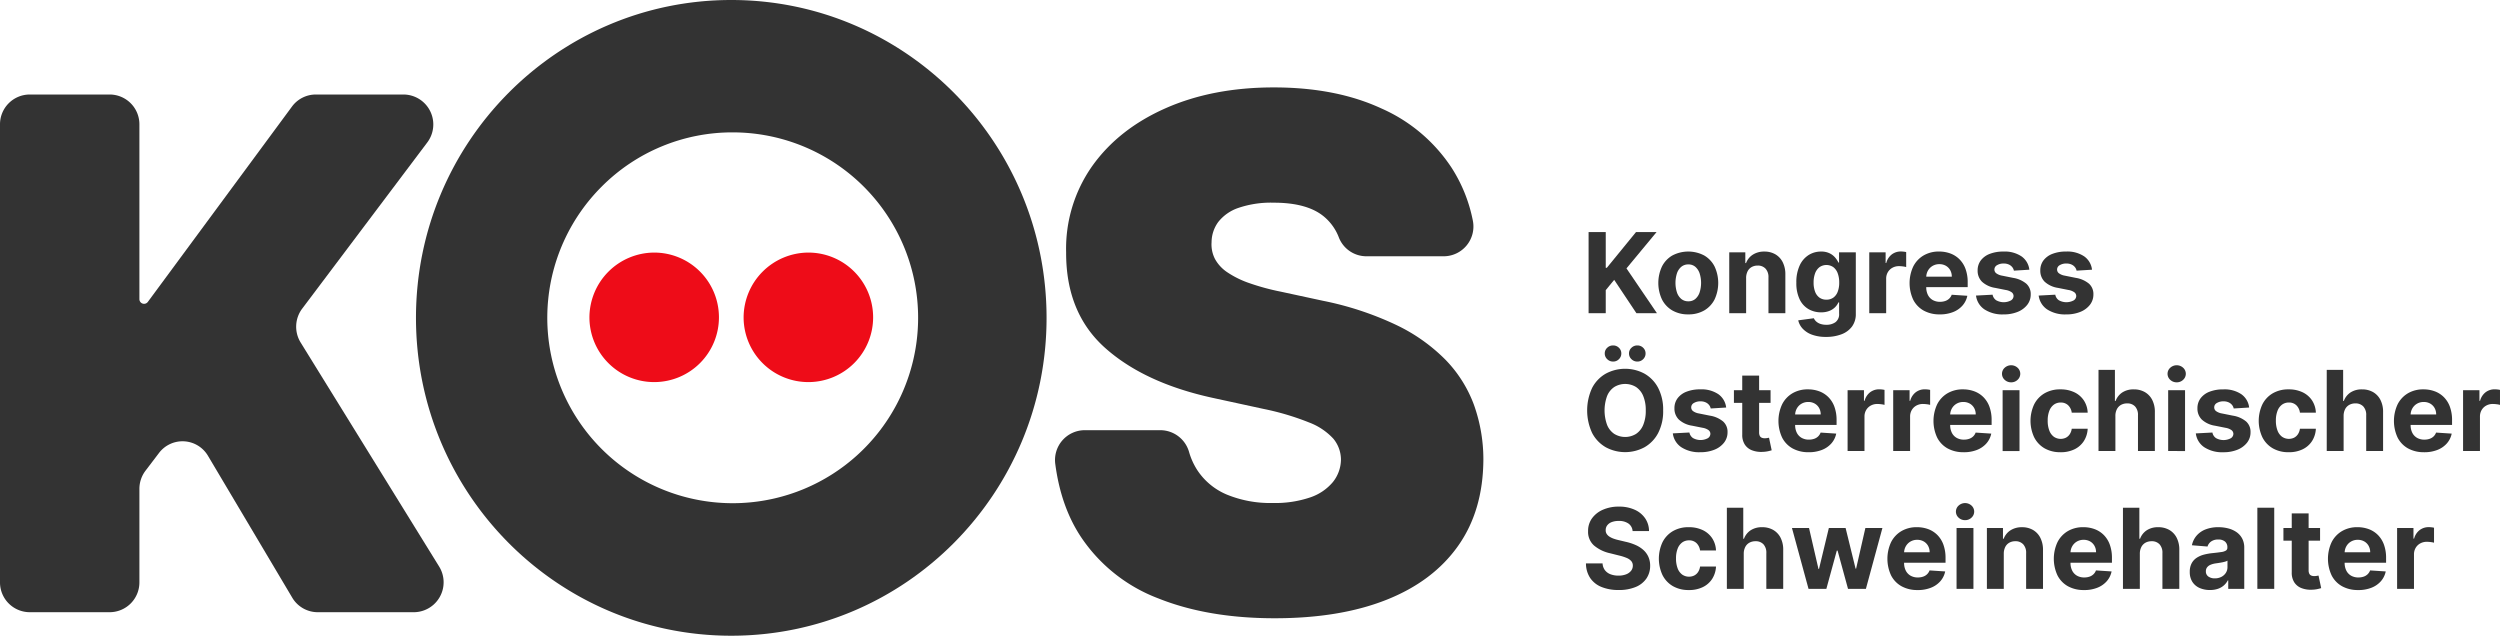 <svg xmlns="http://www.w3.org/2000/svg" xmlns:xlink="http://www.w3.org/1999/xlink" id="Gruppe_12" data-name="Gruppe 12" width="761.819" height="193.723" viewBox="0 0 761.819 193.723"><defs><clipPath id="clip-path"><rect id="Rechteck_9" data-name="Rechteck 9" width="761.819" height="193.723" fill="none"></rect></clipPath></defs><g id="Gruppe_11" data-name="Gruppe 11" clip-path="url(#clip-path)"><path id="Pfad_12" data-name="Pfad 12" d="M0,177.435V37.911A9.078,9.078,0,0,1,9.04,28.8h24.4a9.078,9.078,0,0,1,9.04,9.116V91.139A1.422,1.422,0,0,0,45.049,92L88.978,32.469A9.015,9.015,0,0,1,96.231,28.8H122.99a9.122,9.122,0,0,1,7.2,14.628l-38.1,50.619a9.178,9.178,0,0,0-.471,10.334l42.184,68.236a9.118,9.118,0,0,1-7.672,13.939H96.812a9.027,9.027,0,0,1-7.756-4.431L63.377,138.9a9,9,0,0,0-14.929-.863l-4.1,5.39a9.165,9.165,0,0,0-1.867,5.548v28.462a9.078,9.078,0,0,1-9.04,9.116H9.04A9.078,9.078,0,0,1,0,177.435" fill="#333"></path><path id="Pfad_13" data-name="Pfad 13" d="M416.375,78.094a9.015,9.015,0,0,1-8.4-5.759,15.375,15.375,0,0,0-4.434-6.258q-5.082-4.313-15.4-4.313a30.732,30.732,0,0,0-10.735,1.579,13.183,13.183,0,0,0-6.151,4.275A10.516,10.516,0,0,0,369.2,73.78a9.734,9.734,0,0,0,1.031,5.123,11.575,11.575,0,0,0,3.783,4.082,28.688,28.688,0,0,0,6.647,3.274,70.9,70.9,0,0,0,9.627,2.619l12.837,2.773a96.044,96.044,0,0,1,22.234,7.318,53.392,53.392,0,0,1,15.129,10.669,39.077,39.077,0,0,1,8.672,13.749,49.365,49.365,0,0,1,2.866,16.639q-.078,15.56-7.718,26.344t-21.814,16.407q-14.174,5.624-34.04,5.623-20.4,0-35.567-6.085a49.377,49.377,0,0,1-23.534-18.757q-6.079-9.207-7.782-22.179a9.087,9.087,0,0,1,8.968-10.289h23.1a9.132,9.132,0,0,1,8.707,6.662,20.809,20.809,0,0,0,2.5,5.509,20,20,0,0,0,9.054,7.472,34.806,34.806,0,0,0,13.944,2.542,33.1,33.1,0,0,0,11.385-1.695,15.362,15.362,0,0,0,6.953-4.7,11.148,11.148,0,0,0,2.445-6.855,10.049,10.049,0,0,0-2.33-6.355,19.3,19.3,0,0,0-7.374-4.93,80.129,80.129,0,0,0-13.829-4.121L369.5,121.231q-20.783-4.545-32.74-15.214T324.879,76.862a43.67,43.67,0,0,1,7.984-26.306q8.061-11.284,22.388-17.6t32.893-6.317q18.948,0,32.779,6.394a49.485,49.485,0,0,1,21.356,17.986,46.152,46.152,0,0,1,6.54,16.221,9.08,9.08,0,0,1-8.877,10.855Z" fill="#333"></path><path id="Pfad_14" data-name="Pfad 14" d="M179.616,96.861a19.733,19.733,0,1,0,19.733-19.893,19.813,19.813,0,0,0-19.733,19.893" fill="#ee0c18"></path><path id="Pfad_15" data-name="Pfad 15" d="M226.6,96.861a19.733,19.733,0,1,0,19.733-19.893A19.813,19.813,0,0,0,226.6,96.861" fill="#ee0c18"></path><path id="Pfad_16" data-name="Pfad 16" d="M223.277,40.34a56.5,56.5,0,1,1-39.956,16.552A56.133,56.133,0,0,1,223.277,40.34M222.839,0C169.776,0,126.76,43.366,126.76,96.862s43.016,96.861,96.079,96.861,96.079-43.366,96.079-96.861S275.9,0,222.839,0" fill="#333"></path><path id="Pfad_17" data-name="Pfad 17" d="M484.087,95.442V70.715h5.228v10.9h.326l8.9-10.9h6.267l-9.177,11.071,9.285,13.656H498.66l-6.773-10.166-2.572,3.139v7.027Z" fill="#333"></path><path id="Pfad_18" data-name="Pfad 18" d="M514.464,95.8a9.43,9.43,0,0,1-4.86-1.2,8.118,8.118,0,0,1-3.157-3.357,11.881,11.881,0,0,1,0-10.033,8.109,8.109,0,0,1,3.157-3.356,10.426,10.426,0,0,1,9.72,0,8.116,8.116,0,0,1,3.157,3.356,11.881,11.881,0,0,1,0,10.033,8.124,8.124,0,0,1-3.157,3.357,9.43,9.43,0,0,1-4.86,1.2m.024-3.984a3.186,3.186,0,0,0,2.137-.73,4.5,4.5,0,0,0,1.3-2,9.66,9.66,0,0,0,0-5.771,4.542,4.542,0,0,0-1.3-2,3.165,3.165,0,0,0-2.137-.737,3.251,3.251,0,0,0-2.167.737,4.461,4.461,0,0,0-1.316,2,9.66,9.66,0,0,0,0,5.771,4.423,4.423,0,0,0,1.316,2,3.272,3.272,0,0,0,2.167.73" fill="#333"></path><path id="Pfad_19" data-name="Pfad 19" d="M532.093,84.72V95.442h-5.144V76.9h4.9v3.272h.218a5.21,5.21,0,0,1,2.064-2.566,6.287,6.287,0,0,1,3.514-.947,6.524,6.524,0,0,1,3.368.845,5.749,5.749,0,0,1,2.234,2.408,8.109,8.109,0,0,1,.8,3.726V95.442H538.9V84.551a3.754,3.754,0,0,0-.87-2.662,3.128,3.128,0,0,0-2.426-.96,3.654,3.654,0,0,0-1.83.447,3.074,3.074,0,0,0-1.232,1.3,4.5,4.5,0,0,0-.452,2.046" fill="#333"></path><path id="Pfad_20" data-name="Pfad 20" d="M556.445,102.663a12.07,12.07,0,0,1-4.28-.677,7.235,7.235,0,0,1-2.832-1.823,5.526,5.526,0,0,1-1.364-2.547l4.757-.64a2.975,2.975,0,0,0,.688.96,3.6,3.6,0,0,0,1.25.742,5.463,5.463,0,0,0,1.9.29,4.584,4.584,0,0,0,2.771-.8,3.024,3.024,0,0,0,1.092-2.62V92.158h-.217a4.885,4.885,0,0,1-1.014,1.461,5.119,5.119,0,0,1-1.739,1.123,6.674,6.674,0,0,1-2.535.435,7.55,7.55,0,0,1-3.8-.972,6.842,6.842,0,0,1-2.717-2.982,11.343,11.343,0,0,1-1.007-5.09,12,12,0,0,1,1.026-5.264,7.361,7.361,0,0,1,2.733-3.163,7.025,7.025,0,0,1,3.75-1.051,5.8,5.8,0,0,1,2.609.526,5.156,5.156,0,0,1,1.7,1.3,7.162,7.162,0,0,1,1,1.527h.194V76.9h5.107V95.624a6.341,6.341,0,0,1-1.159,3.881,7.084,7.084,0,0,1-3.206,2.361,12.906,12.906,0,0,1-4.7.8m.109-11.35a3.5,3.5,0,0,0,2.106-.622,3.917,3.917,0,0,0,1.329-1.787,7.555,7.555,0,0,0,.464-2.795,7.9,7.9,0,0,0-.459-2.831,4.116,4.116,0,0,0-1.328-1.865,3.692,3.692,0,0,0-4.25.018A4.173,4.173,0,0,0,553.1,83.32a8.011,8.011,0,0,0-.447,2.789,7.636,7.636,0,0,0,.453,2.771,3.912,3.912,0,0,0,1.316,1.8,3.5,3.5,0,0,0,2.131.634" fill="#333"></path><path id="Pfad_21" data-name="Pfad 21" d="M569.617,95.442V76.9H574.6v3.235h.194a4.824,4.824,0,0,1,1.7-2.614,4.5,4.5,0,0,1,2.753-.887,7.824,7.824,0,0,1,.833.048,6.071,6.071,0,0,1,.785.133v4.564a6.635,6.635,0,0,0-1-.193A9.076,9.076,0,0,0,578.7,81.1a4.116,4.116,0,0,0-2.022.489,3.641,3.641,0,0,0-1.4,1.358,3.872,3.872,0,0,0-.512,2V95.442Z" fill="#333"></path><path id="Pfad_22" data-name="Pfad 22" d="M591.1,95.8a9.831,9.831,0,0,1-4.92-1.165,7.875,7.875,0,0,1-3.169-3.309,12.03,12.03,0,0,1,0-10.1,8.19,8.19,0,0,1,3.133-3.369,9.1,9.1,0,0,1,4.751-1.207,9.8,9.8,0,0,1,3.423.586A7.724,7.724,0,0,1,597.091,79a8.023,8.023,0,0,1,1.854,2.94,11.761,11.761,0,0,1,.664,4.136v1.412h-15.66V84.3h10.818a3.943,3.943,0,0,0-.483-1.969,3.52,3.52,0,0,0-1.334-1.346,3.9,3.9,0,0,0-1.974-.489,3.961,3.961,0,0,0-2.071.538,3.848,3.848,0,0,0-1.407,1.437,4.088,4.088,0,0,0-.519,2V87.5a5.16,5.16,0,0,0,.513,2.379,3.672,3.672,0,0,0,1.456,1.545,4.393,4.393,0,0,0,2.233.544,4.858,4.858,0,0,0,1.569-.242A3.246,3.246,0,0,0,593.97,91a3.127,3.127,0,0,0,.772-1.183l4.757.314a6.482,6.482,0,0,1-1.478,2.988,7.411,7.411,0,0,1-2.874,1.98,10.778,10.778,0,0,1-4.051.707" fill="#333"></path><path id="Pfad_23" data-name="Pfad 23" d="M618.4,82.185l-4.709.29a2.483,2.483,0,0,0-.52-1.093,2.85,2.85,0,0,0-1.043-.784,3.667,3.667,0,0,0-1.54-.3,3.8,3.8,0,0,0-2.016.5,1.509,1.509,0,0,0-.821,1.334,1.426,1.426,0,0,0,.531,1.123A4.219,4.219,0,0,0,610.1,84l3.357.675a8.332,8.332,0,0,1,4.032,1.787,4.208,4.208,0,0,1,1.328,3.236,5.072,5.072,0,0,1-1.068,3.2,6.984,6.984,0,0,1-2.922,2.143,11.1,11.1,0,0,1-4.268.767,9.98,9.98,0,0,1-5.862-1.54,5.946,5.946,0,0,1-2.554-4.2L607.2,89.8a2.576,2.576,0,0,0,1.111,1.708,4.711,4.711,0,0,0,4.437.061,1.592,1.592,0,0,0,.839-1.359A1.434,1.434,0,0,0,613,89.061a4.317,4.317,0,0,0-1.788-.694L608,87.727a7.657,7.657,0,0,1-4.039-1.883,4.665,4.665,0,0,1-1.322-3.417,4.974,4.974,0,0,1,.972-3.079,6.167,6.167,0,0,1,2.741-1.992,11.229,11.229,0,0,1,4.148-.7,9.169,9.169,0,0,1,5.535,1.486,5.743,5.743,0,0,1,2.361,4.044" fill="#333"></path><path id="Pfad_24" data-name="Pfad 24" d="M637.5,82.185l-4.709.29a2.483,2.483,0,0,0-.52-1.093,2.849,2.849,0,0,0-1.043-.784,3.666,3.666,0,0,0-1.54-.3,3.8,3.8,0,0,0-2.016.5,1.509,1.509,0,0,0-.821,1.334,1.426,1.426,0,0,0,.531,1.123A4.219,4.219,0,0,0,629.2,84l3.357.675a8.332,8.332,0,0,1,4.032,1.787,4.208,4.208,0,0,1,1.328,3.236,5.072,5.072,0,0,1-1.068,3.2,6.985,6.985,0,0,1-2.922,2.143,11.1,11.1,0,0,1-4.268.767,9.98,9.98,0,0,1-5.862-1.54,5.946,5.946,0,0,1-2.554-4.2L626.3,89.8a2.576,2.576,0,0,0,1.111,1.708,4.711,4.711,0,0,0,4.437.061,1.592,1.592,0,0,0,.839-1.359,1.433,1.433,0,0,0-.591-1.153,4.316,4.316,0,0,0-1.788-.694l-3.211-.64a7.657,7.657,0,0,1-4.039-1.883,4.665,4.665,0,0,1-1.322-3.417,4.974,4.974,0,0,1,.972-3.079,6.168,6.168,0,0,1,2.741-1.992,11.229,11.229,0,0,1,4.148-.7,9.169,9.169,0,0,1,5.535,1.486,5.743,5.743,0,0,1,2.361,4.044" fill="#333"></path><path id="Pfad_25" data-name="Pfad 25" d="M506.809,125.078a14.346,14.346,0,0,1-1.527,6.882,10.647,10.647,0,0,1-4.154,4.329,12.425,12.425,0,0,1-11.814-.006,10.667,10.667,0,0,1-4.142-4.335,16.3,16.3,0,0,1,0-13.752,10.626,10.626,0,0,1,4.142-4.329,12.447,12.447,0,0,1,11.814,0,10.653,10.653,0,0,1,4.154,4.329,14.352,14.352,0,0,1,1.527,6.882m-5.3,0a11.11,11.11,0,0,0-.778-4.419,6.031,6.031,0,0,0-2.191-2.729,6.356,6.356,0,0,0-6.617,0,6.011,6.011,0,0,0-2.191,2.729,12.923,12.923,0,0,0,0,8.838,6.006,6.006,0,0,0,2.191,2.729,6.35,6.35,0,0,0,6.617,0,6.025,6.025,0,0,0,2.191-2.729,11.106,11.106,0,0,0,.778-4.419m-9.961-14.9a2.471,2.471,0,0,1-1.786-.73,2.338,2.338,0,0,1-.749-1.733,2.307,2.307,0,0,1,.749-1.739,2.5,2.5,0,0,1,1.786-.712,2.456,2.456,0,0,1,1.782.712,2.337,2.337,0,0,1,.73,1.739,2.368,2.368,0,0,1-.73,1.733,2.428,2.428,0,0,1-1.782.73m7.39,0a2.473,2.473,0,0,1-1.787-.73,2.34,2.34,0,0,1-.748-1.733,2.31,2.31,0,0,1,.748-1.739,2.5,2.5,0,0,1,1.787-.712,2.455,2.455,0,0,1,1.781.712,2.338,2.338,0,0,1,.731,1.739,2.369,2.369,0,0,1-.731,1.733,2.427,2.427,0,0,1-1.781.73" fill="#333"></path><path id="Pfad_26" data-name="Pfad 26" d="M526.007,124.185l-4.709.29a2.483,2.483,0,0,0-.52-1.093,2.849,2.849,0,0,0-1.043-.784,3.667,3.667,0,0,0-1.54-.3,3.8,3.8,0,0,0-2.016.5,1.509,1.509,0,0,0-.821,1.334,1.426,1.426,0,0,0,.531,1.123,4.22,4.22,0,0,0,1.823.737l3.357.675a8.333,8.333,0,0,1,4.032,1.787,4.208,4.208,0,0,1,1.328,3.236,5.072,5.072,0,0,1-1.068,3.2,6.985,6.985,0,0,1-2.922,2.143,11.1,11.1,0,0,1-4.268.767,9.98,9.98,0,0,1-5.862-1.54,5.946,5.946,0,0,1-2.554-4.2l5.059-.265a2.575,2.575,0,0,0,1.111,1.708,4.711,4.711,0,0,0,4.437.061,1.592,1.592,0,0,0,.839-1.359,1.434,1.434,0,0,0-.591-1.153,4.316,4.316,0,0,0-1.788-.694l-3.211-.64a7.657,7.657,0,0,1-4.039-1.883,4.665,4.665,0,0,1-1.322-3.417,4.974,4.974,0,0,1,.972-3.079,6.168,6.168,0,0,1,2.741-1.992,11.229,11.229,0,0,1,4.148-.7,9.169,9.169,0,0,1,5.535,1.486,5.743,5.743,0,0,1,2.361,4.044" fill="#333"></path><path id="Pfad_27" data-name="Pfad 27" d="M539.541,122.76H528.373V118.9h11.168Zm-8.633-8.307h5.144v17.29a2.321,2.321,0,0,0,.216,1.105,1.2,1.2,0,0,0,.611.549,2.427,2.427,0,0,0,.911.157,4.029,4.029,0,0,0,.724-.066l.556-.1.809,3.827q-.387.121-1.087.284a9.041,9.041,0,0,1-1.7.2,7.766,7.766,0,0,1-3.254-.5,4.536,4.536,0,0,1-2.167-1.763,5.381,5.381,0,0,1-.761-3.018Z" fill="#333"></path><path id="Pfad_28" data-name="Pfad 28" d="M551.143,137.8a9.831,9.831,0,0,1-4.92-1.165,7.876,7.876,0,0,1-3.169-3.309,12.03,12.03,0,0,1,0-10.1,8.19,8.19,0,0,1,3.133-3.369,9.1,9.1,0,0,1,4.751-1.207,9.8,9.8,0,0,1,3.423.586A7.724,7.724,0,0,1,557.138,121a8.022,8.022,0,0,1,1.854,2.94,11.761,11.761,0,0,1,.664,4.136v1.412H544V126.3h10.818a3.943,3.943,0,0,0-.483-1.969A3.52,3.52,0,0,0,553,122.983a3.9,3.9,0,0,0-1.974-.489,3.961,3.961,0,0,0-2.071.538,3.848,3.848,0,0,0-1.407,1.437,4.088,4.088,0,0,0-.519,2v3.03a5.16,5.16,0,0,0,.513,2.379,3.672,3.672,0,0,0,1.456,1.545,4.393,4.393,0,0,0,2.233.544,4.858,4.858,0,0,0,1.569-.242,3.247,3.247,0,0,0,1.22-.725,3.127,3.127,0,0,0,.772-1.183l4.757.314a6.482,6.482,0,0,1-1.478,2.988,7.411,7.411,0,0,1-2.874,1.98,10.778,10.778,0,0,1-4.051.707" fill="#333"></path><path id="Pfad_29" data-name="Pfad 29" d="M563.013,137.442V118.9H568v3.235h.194a4.824,4.824,0,0,1,1.7-2.614,4.5,4.5,0,0,1,2.753-.887,7.838,7.838,0,0,1,.833.048,6.1,6.1,0,0,1,.785.133v4.564a6.652,6.652,0,0,0-1-.193,9.064,9.064,0,0,0-1.172-.085,4.115,4.115,0,0,0-2.021.489,3.635,3.635,0,0,0-1.4,1.358,3.872,3.872,0,0,0-.513,2v10.492Z" fill="#333"></path><path id="Pfad_30" data-name="Pfad 30" d="M576.91,137.442V118.9H581.9v3.235h.194a4.823,4.823,0,0,1,1.7-2.614,4.5,4.5,0,0,1,2.753-.887,7.823,7.823,0,0,1,.833.048,6.071,6.071,0,0,1,.785.133v4.564a6.637,6.637,0,0,0-1-.193,9.077,9.077,0,0,0-1.172-.085,4.117,4.117,0,0,0-2.022.489,3.642,3.642,0,0,0-1.4,1.358,3.872,3.872,0,0,0-.512,2v10.492Z" fill="#333"></path><path id="Pfad_31" data-name="Pfad 31" d="M598.388,137.8a9.831,9.831,0,0,1-4.92-1.165,7.876,7.876,0,0,1-3.169-3.309,12.03,12.03,0,0,1,0-10.1,8.19,8.19,0,0,1,3.133-3.369,9.1,9.1,0,0,1,4.751-1.207,9.8,9.8,0,0,1,3.423.586A7.724,7.724,0,0,1,604.383,121a8.021,8.021,0,0,1,1.854,2.94,11.761,11.761,0,0,1,.664,4.136v1.412h-15.66V126.3h10.818a3.943,3.943,0,0,0-.483-1.969,3.52,3.52,0,0,0-1.334-1.346,3.9,3.9,0,0,0-1.974-.489,3.961,3.961,0,0,0-2.071.538,3.848,3.848,0,0,0-1.407,1.437,4.088,4.088,0,0,0-.519,2v3.03a5.16,5.16,0,0,0,.513,2.379,3.672,3.672,0,0,0,1.456,1.545,4.393,4.393,0,0,0,2.233.544,4.858,4.858,0,0,0,1.569-.242,3.247,3.247,0,0,0,1.22-.725,3.127,3.127,0,0,0,.772-1.183l4.757.314a6.482,6.482,0,0,1-1.478,2.988,7.411,7.411,0,0,1-2.874,1.98,10.779,10.779,0,0,1-4.051.707" fill="#333"></path><path id="Pfad_32" data-name="Pfad 32" d="M612.853,116.506a2.792,2.792,0,0,1-1.968-.761,2.468,2.468,0,0,1,0-3.676,2.909,2.909,0,0,1,3.93-.006,2.478,2.478,0,0,1,0,3.676,2.757,2.757,0,0,1-1.962.767m-2.6,2.391H615.4v18.545h-5.144Z" fill="#333"></path><path id="Pfad_33" data-name="Pfad 33" d="M627.885,137.8a9.442,9.442,0,0,1-4.9-1.213,8.07,8.07,0,0,1-3.139-3.375,11.871,11.871,0,0,1,.013-9.979,8.167,8.167,0,0,1,3.144-3.369,9.325,9.325,0,0,1,4.854-1.213,9.666,9.666,0,0,1,4.25.881A7.1,7.1,0,0,1,635,122.012a7.271,7.271,0,0,1,1.172,3.742h-4.854a3.8,3.8,0,0,0-1.08-2.24,3.147,3.147,0,0,0-2.289-.851,3.443,3.443,0,0,0-2.082.646,4.171,4.171,0,0,0-1.382,1.878,8,8,0,0,0-.495,2.982,8.259,8.259,0,0,0,.488,3.018,4.137,4.137,0,0,0,1.383,1.9,3.667,3.667,0,0,0,3.676.29,3.083,3.083,0,0,0,1.17-1.057,4,4,0,0,0,.611-1.672h4.854a7.61,7.61,0,0,1-1.153,3.737,7.03,7.03,0,0,1-2.844,2.517,9.475,9.475,0,0,1-4.286.906" fill="#333"></path><path id="Pfad_34" data-name="Pfad 34" d="M644.619,126.72v10.722h-5.144V112.715h5v9.453h.218a5.277,5.277,0,0,1,2.029-2.577,6.187,6.187,0,0,1,3.513-.936,6.586,6.586,0,0,1,3.374.839,5.733,5.733,0,0,1,2.246,2.4,7.979,7.979,0,0,1,.791,3.737v11.808H651.5V126.551a3.757,3.757,0,0,0-.863-2.668,3.154,3.154,0,0,0-2.446-.954,3.741,3.741,0,0,0-1.852.447,3.122,3.122,0,0,0-1.256,1.3,4.4,4.4,0,0,0-.465,2.046" fill="#333"></path><path id="Pfad_35" data-name="Pfad 35" d="M663.3,116.506a2.79,2.79,0,0,1-1.968-.761,2.468,2.468,0,0,1,0-3.676,2.909,2.909,0,0,1,3.93-.006,2.48,2.48,0,0,1,0,3.676,2.759,2.759,0,0,1-1.962.767m-2.6,2.391h5.144v18.545H660.7Z" fill="#333"></path><path id="Pfad_36" data-name="Pfad 36" d="M685.38,124.185l-4.709.29a2.483,2.483,0,0,0-.52-1.093,2.849,2.849,0,0,0-1.043-.784,3.666,3.666,0,0,0-1.54-.3,3.8,3.8,0,0,0-2.016.5,1.509,1.509,0,0,0-.821,1.334,1.426,1.426,0,0,0,.531,1.123,4.219,4.219,0,0,0,1.823.737l3.357.675a8.332,8.332,0,0,1,4.032,1.787A4.208,4.208,0,0,1,685.8,131.7a5.072,5.072,0,0,1-1.068,3.2,6.985,6.985,0,0,1-2.922,2.143,11.1,11.1,0,0,1-4.268.767,9.98,9.98,0,0,1-5.862-1.54,5.946,5.946,0,0,1-2.554-4.2l5.059-.265a2.576,2.576,0,0,0,1.111,1.708,4.711,4.711,0,0,0,4.437.061,1.592,1.592,0,0,0,.839-1.359,1.433,1.433,0,0,0-.591-1.153,4.316,4.316,0,0,0-1.788-.694l-3.211-.64a7.657,7.657,0,0,1-4.039-1.883,4.665,4.665,0,0,1-1.322-3.417,4.974,4.974,0,0,1,.972-3.079,6.168,6.168,0,0,1,2.741-1.992,11.229,11.229,0,0,1,4.148-.7,9.169,9.169,0,0,1,5.535,1.486,5.743,5.743,0,0,1,2.361,4.044" fill="#333"></path><path id="Pfad_37" data-name="Pfad 37" d="M697.429,137.8a9.442,9.442,0,0,1-4.9-1.213,8.07,8.07,0,0,1-3.139-3.375,11.871,11.871,0,0,1,.013-9.979,8.167,8.167,0,0,1,3.144-3.369,9.325,9.325,0,0,1,4.854-1.213,9.666,9.666,0,0,1,4.25.881,7.1,7.1,0,0,1,2.885,2.476,7.271,7.271,0,0,1,1.172,3.742h-4.854a3.8,3.8,0,0,0-1.08-2.24,3.147,3.147,0,0,0-2.288-.851,3.445,3.445,0,0,0-2.083.646,4.171,4.171,0,0,0-1.382,1.878,8,8,0,0,0-.495,2.982,8.28,8.28,0,0,0,.488,3.018,4.151,4.151,0,0,0,1.383,1.9,3.667,3.667,0,0,0,3.676.29,3.084,3.084,0,0,0,1.17-1.057,4,4,0,0,0,.611-1.672h4.854a7.61,7.61,0,0,1-1.153,3.737,7.031,7.031,0,0,1-2.844,2.517,9.475,9.475,0,0,1-4.286.906" fill="#333"></path><path id="Pfad_38" data-name="Pfad 38" d="M714.164,126.72v10.722H709.02V112.715h5v9.453h.218a5.276,5.276,0,0,1,2.029-2.577,6.186,6.186,0,0,1,3.513-.936,6.586,6.586,0,0,1,3.374.839,5.733,5.733,0,0,1,2.246,2.4,7.978,7.978,0,0,1,.791,3.737v11.808h-5.143V126.551a3.757,3.757,0,0,0-.863-2.668,3.154,3.154,0,0,0-2.446-.954,3.741,3.741,0,0,0-1.852.447,3.122,3.122,0,0,0-1.256,1.3,4.4,4.4,0,0,0-.465,2.046" fill="#333"></path><path id="Pfad_39" data-name="Pfad 39" d="M738.7,137.8a9.831,9.831,0,0,1-4.92-1.165,7.876,7.876,0,0,1-3.169-3.309,12.031,12.031,0,0,1,0-10.1,8.191,8.191,0,0,1,3.133-3.369,9.094,9.094,0,0,1,4.751-1.207,9.8,9.8,0,0,1,3.423.586A7.724,7.724,0,0,1,744.692,121a8.023,8.023,0,0,1,1.854,2.94,11.762,11.762,0,0,1,.664,4.136v1.412H731.55V126.3h10.818a3.944,3.944,0,0,0-.483-1.969,3.52,3.52,0,0,0-1.334-1.346,3.9,3.9,0,0,0-1.974-.489,3.961,3.961,0,0,0-2.071.538,3.849,3.849,0,0,0-1.407,1.437,4.088,4.088,0,0,0-.519,2v3.03a5.159,5.159,0,0,0,.513,2.379,3.672,3.672,0,0,0,1.456,1.545,4.393,4.393,0,0,0,2.233.544,4.858,4.858,0,0,0,1.569-.242,3.247,3.247,0,0,0,1.22-.725,3.127,3.127,0,0,0,.772-1.183l4.757.314a6.481,6.481,0,0,1-1.478,2.988,7.411,7.411,0,0,1-2.874,1.98,10.778,10.778,0,0,1-4.051.707" fill="#333"></path><path id="Pfad_40" data-name="Pfad 40" d="M750.566,137.442V118.9h4.986v3.235h.194a4.824,4.824,0,0,1,1.7-2.614,4.5,4.5,0,0,1,2.753-.887,7.823,7.823,0,0,1,.833.048,6.069,6.069,0,0,1,.785.133v4.564a6.634,6.634,0,0,0-1-.193,9.077,9.077,0,0,0-1.172-.085,4.117,4.117,0,0,0-2.022.489,3.642,3.642,0,0,0-1.4,1.358,3.872,3.872,0,0,0-.512,2v10.492Z" fill="#333"></path><path id="Pfad_41" data-name="Pfad 41" d="M497.5,161.826a3.06,3.06,0,0,0-1.244-2.27,4.933,4.933,0,0,0-2.983-.809,5.8,5.8,0,0,0-2.161.356,3.042,3.042,0,0,0-1.345.984,2.329,2.329,0,0,0-.465,1.425,2,2,0,0,0,.283,1.159,2.766,2.766,0,0,0,.852.851,6.036,6.036,0,0,0,1.255.616,12.308,12.308,0,0,0,1.522.441l2.222.531a15.658,15.658,0,0,1,2.969.966,8.994,8.994,0,0,1,2.343,1.485,6.258,6.258,0,0,1,1.539,2.077,6.622,6.622,0,0,1,.562,2.741,6.827,6.827,0,0,1-1.154,3.929,7.335,7.335,0,0,1-3.284,2.572,13.15,13.15,0,0,1-5.161.912,13.549,13.549,0,0,1-5.21-.918,7.572,7.572,0,0,1-3.453-2.722,8.06,8.06,0,0,1-1.3-4.474h5.059a3.739,3.739,0,0,0,.718,2.071,3.858,3.858,0,0,0,1.7,1.244,6.631,6.631,0,0,0,2.42.416,6.3,6.3,0,0,0,2.313-.386,3.545,3.545,0,0,0,1.527-1.075,2.482,2.482,0,0,0,.543-1.581,2.07,2.07,0,0,0-.489-1.4,3.814,3.814,0,0,0-1.425-.966,14.668,14.668,0,0,0-2.288-.724l-2.692-.677a11.285,11.285,0,0,1-4.938-2.378,5.517,5.517,0,0,1-1.8-4.359,6.453,6.453,0,0,1,1.2-3.924,8.021,8.021,0,0,1,3.337-2.62,11.807,11.807,0,0,1,4.831-.942,11.458,11.458,0,0,1,4.81.942,7.609,7.609,0,0,1,3.206,2.62,6.938,6.938,0,0,1,1.184,3.888Z" fill="#333"></path><path id="Pfad_42" data-name="Pfad 42" d="M514.633,179.8a9.442,9.442,0,0,1-4.9-1.213,8.07,8.07,0,0,1-3.139-3.375,11.871,11.871,0,0,1,.013-9.979,8.167,8.167,0,0,1,3.144-3.369,9.325,9.325,0,0,1,4.854-1.213,9.666,9.666,0,0,1,4.25.881,7.1,7.1,0,0,1,2.885,2.476,7.271,7.271,0,0,1,1.172,3.742h-4.854a3.8,3.8,0,0,0-1.08-2.24,3.147,3.147,0,0,0-2.288-.851,3.447,3.447,0,0,0-2.083.646,4.171,4.171,0,0,0-1.382,1.878,8,8,0,0,0-.495,2.982,8.281,8.281,0,0,0,.488,3.018,4.151,4.151,0,0,0,1.383,1.9,3.667,3.667,0,0,0,3.676.29,3.094,3.094,0,0,0,1.171-1.057,4.01,4.01,0,0,0,.61-1.672h4.854a7.61,7.61,0,0,1-1.153,3.737,7.03,7.03,0,0,1-2.844,2.517,9.474,9.474,0,0,1-4.286.906" fill="#333"></path><path id="Pfad_43" data-name="Pfad 43" d="M531.367,168.72v10.722h-5.144V154.715h5v9.453h.218a5.276,5.276,0,0,1,2.029-2.577,6.186,6.186,0,0,1,3.513-.936,6.586,6.586,0,0,1,3.374.839,5.733,5.733,0,0,1,2.246,2.4,7.978,7.978,0,0,1,.791,3.737v11.808h-5.143V168.551a3.757,3.757,0,0,0-.863-2.668,3.154,3.154,0,0,0-2.446-.954,3.741,3.741,0,0,0-1.852.447,3.122,3.122,0,0,0-1.256,1.3,4.4,4.4,0,0,0-.465,2.046" fill="#333"></path><path id="Pfad_44" data-name="Pfad 44" d="M551.108,179.442,546.061,160.9h5.2l2.873,12.46h.169L557.3,160.9h5.107l3.043,12.387h.157l2.825-12.387h5.192l-5.035,18.545h-5.445l-3.187-11.664h-.23l-3.187,11.664Z" fill="#333"></path><path id="Pfad_45" data-name="Pfad 45" d="M584.346,179.8a9.831,9.831,0,0,1-4.92-1.165,7.876,7.876,0,0,1-3.169-3.309,12.03,12.03,0,0,1,0-10.1,8.19,8.19,0,0,1,3.133-3.369,9.1,9.1,0,0,1,4.751-1.207,9.8,9.8,0,0,1,3.423.586A7.724,7.724,0,0,1,590.341,163a8.023,8.023,0,0,1,1.854,2.94,11.761,11.761,0,0,1,.664,4.136v1.412H577.2V168.3h10.818a3.943,3.943,0,0,0-.483-1.969,3.52,3.52,0,0,0-1.334-1.346,3.9,3.9,0,0,0-1.974-.489,3.961,3.961,0,0,0-2.071.538,3.848,3.848,0,0,0-1.407,1.437,4.088,4.088,0,0,0-.519,2v3.03a5.16,5.16,0,0,0,.513,2.379,3.672,3.672,0,0,0,1.456,1.545,4.393,4.393,0,0,0,2.233.544,4.858,4.858,0,0,0,1.569-.242,3.246,3.246,0,0,0,1.22-.725,3.127,3.127,0,0,0,.772-1.183l4.757.314a6.482,6.482,0,0,1-1.478,2.988,7.411,7.411,0,0,1-2.874,1.98,10.778,10.778,0,0,1-4.051.707" fill="#333"></path><path id="Pfad_46" data-name="Pfad 46" d="M598.811,158.506a2.787,2.787,0,0,1-1.967-.761,2.466,2.466,0,0,1,0-3.676,2.908,2.908,0,0,1,3.929-.006,2.478,2.478,0,0,1,0,3.676,2.757,2.757,0,0,1-1.962.767m-2.595,2.391h5.144v18.545h-5.144Z" fill="#333"></path><path id="Pfad_47" data-name="Pfad 47" d="M610.607,168.72v10.722h-5.144V160.9h4.9v3.272h.218a5.209,5.209,0,0,1,2.064-2.566,6.287,6.287,0,0,1,3.514-.947,6.524,6.524,0,0,1,3.368.845,5.749,5.749,0,0,1,2.234,2.408,8.109,8.109,0,0,1,.8,3.726v11.808h-5.143V168.551a3.754,3.754,0,0,0-.87-2.662,3.128,3.128,0,0,0-2.426-.96,3.654,3.654,0,0,0-1.83.447,3.074,3.074,0,0,0-1.232,1.3,4.5,4.5,0,0,0-.452,2.046" fill="#333"></path><path id="Pfad_48" data-name="Pfad 48" d="M635.055,179.8a9.831,9.831,0,0,1-4.92-1.165,7.876,7.876,0,0,1-3.169-3.309,12.03,12.03,0,0,1,0-10.1,8.19,8.19,0,0,1,3.133-3.369,9.1,9.1,0,0,1,4.751-1.207,9.8,9.8,0,0,1,3.423.586A7.724,7.724,0,0,1,641.05,163a8.021,8.021,0,0,1,1.854,2.94,11.761,11.761,0,0,1,.664,4.136v1.412h-15.66V168.3h10.818a3.943,3.943,0,0,0-.483-1.969,3.52,3.52,0,0,0-1.334-1.346,3.9,3.9,0,0,0-1.974-.489,3.961,3.961,0,0,0-2.071.538,3.848,3.848,0,0,0-1.407,1.437,4.088,4.088,0,0,0-.519,2v3.03a5.16,5.16,0,0,0,.513,2.379,3.672,3.672,0,0,0,1.456,1.545,4.393,4.393,0,0,0,2.233.544,4.858,4.858,0,0,0,1.569-.242,3.247,3.247,0,0,0,1.22-.725,3.126,3.126,0,0,0,.772-1.183l4.757.314a6.482,6.482,0,0,1-1.478,2.988,7.411,7.411,0,0,1-2.874,1.98,10.779,10.779,0,0,1-4.051.707" fill="#333"></path><path id="Pfad_49" data-name="Pfad 49" d="M652.068,168.72v10.722h-5.144V154.715h5v9.453h.218a5.276,5.276,0,0,1,2.029-2.577,6.186,6.186,0,0,1,3.513-.936,6.587,6.587,0,0,1,3.374.839,5.733,5.733,0,0,1,2.246,2.4,7.978,7.978,0,0,1,.791,3.737v11.808H658.95V168.551a3.757,3.757,0,0,0-.863-2.668,3.154,3.154,0,0,0-2.446-.954,3.741,3.741,0,0,0-1.852.447,3.121,3.121,0,0,0-1.256,1.3,4.4,4.4,0,0,0-.465,2.046" fill="#333"></path><path id="Pfad_50" data-name="Pfad 50" d="M673.438,179.792a7.673,7.673,0,0,1-3.163-.622,4.992,4.992,0,0,1-2.191-1.847,5.475,5.475,0,0,1-.8-3.061,5.4,5.4,0,0,1,.568-2.6,4.593,4.593,0,0,1,1.544-1.69,7.484,7.484,0,0,1,2.228-.966,16.877,16.877,0,0,1,2.626-.459q1.618-.169,2.608-.32a3.622,3.622,0,0,0,1.437-.453,1.006,1.006,0,0,0,.447-.893v-.073a2.233,2.233,0,0,0-.719-1.775,3,3,0,0,0-2.034-.627,3.63,3.63,0,0,0-2.21.609,2.865,2.865,0,0,0-1.086,1.528l-4.758-.387a6.526,6.526,0,0,1,1.425-2.927,6.912,6.912,0,0,1,2.747-1.908,10.515,10.515,0,0,1,3.907-.67,11.953,11.953,0,0,1,2.963.362,7.825,7.825,0,0,1,2.524,1.123,5.5,5.5,0,0,1,1.744,1.95,5.915,5.915,0,0,1,.641,2.843v12.509h-4.878V176.87h-.146a5.145,5.145,0,0,1-1.2,1.527,5.4,5.4,0,0,1-1.8,1.027,7.336,7.336,0,0,1-2.427.368m1.473-3.55a4.278,4.278,0,0,0,2.005-.453,3.5,3.5,0,0,0,1.364-1.225,3.176,3.176,0,0,0,.495-1.751v-1.968a2.646,2.646,0,0,1-.658.284c-.277.084-.59.161-.935.229s-.693.129-1.039.181-.66.1-.942.139a6.385,6.385,0,0,0-1.581.423,2.549,2.549,0,0,0-1.051.779,1.931,1.931,0,0,0-.374,1.213,1.845,1.845,0,0,0,.767,1.6,3.266,3.266,0,0,0,1.949.549" fill="#333"></path><rect id="Rechteck_8" data-name="Rechteck 8" width="5.144" height="24.727" transform="translate(687.878 154.715)" fill="#333"></rect><path id="Pfad_51" data-name="Pfad 51" d="M706.991,164.76H695.823V160.9h11.168Zm-8.633-8.307H703.5v17.29a2.32,2.32,0,0,0,.216,1.105,1.2,1.2,0,0,0,.611.549,2.428,2.428,0,0,0,.911.157,4.029,4.029,0,0,0,.724-.066l.556-.1.809,3.827q-.387.121-1.087.284a9.041,9.041,0,0,1-1.7.2,7.766,7.766,0,0,1-3.254-.5,4.536,4.536,0,0,1-2.167-1.763,5.381,5.381,0,0,1-.761-3.018Z" fill="#333"></path><path id="Pfad_52" data-name="Pfad 52" d="M718.594,179.8a9.831,9.831,0,0,1-4.92-1.165,7.876,7.876,0,0,1-3.169-3.309,12.02,12.02,0,0,1,0-10.1,8.19,8.19,0,0,1,3.133-3.369,9.093,9.093,0,0,1,4.75-1.207,9.808,9.808,0,0,1,3.424.586A7.724,7.724,0,0,1,724.589,163a8.021,8.021,0,0,1,1.854,2.94,11.761,11.761,0,0,1,.664,4.136v1.412h-15.66V168.3h10.818a3.934,3.934,0,0,0-.484-1.969,3.51,3.51,0,0,0-1.333-1.346,3.9,3.9,0,0,0-1.974-.489,3.961,3.961,0,0,0-2.071.538,3.844,3.844,0,0,0-1.408,1.437,4.088,4.088,0,0,0-.518,2v3.03a5.16,5.16,0,0,0,.513,2.379,3.67,3.67,0,0,0,1.455,1.545,4.4,4.4,0,0,0,2.234.544,4.852,4.852,0,0,0,1.568-.242,3.243,3.243,0,0,0,1.221-.725,3.151,3.151,0,0,0,.772-1.183l4.757.314a6.483,6.483,0,0,1-1.479,2.988,7.407,7.407,0,0,1-2.873,1.98,10.783,10.783,0,0,1-4.051.707" fill="#333"></path><path id="Pfad_53" data-name="Pfad 53" d="M730.463,179.442V160.9h4.986v3.235h.194a4.823,4.823,0,0,1,1.7-2.614,4.5,4.5,0,0,1,2.753-.887,7.824,7.824,0,0,1,.833.048,6.073,6.073,0,0,1,.785.133v4.564a6.633,6.633,0,0,0-1-.193,9.077,9.077,0,0,0-1.172-.085,4.116,4.116,0,0,0-2.022.489,3.641,3.641,0,0,0-1.4,1.358,3.871,3.871,0,0,0-.512,2v10.492Z" fill="#333"></path></g></svg>